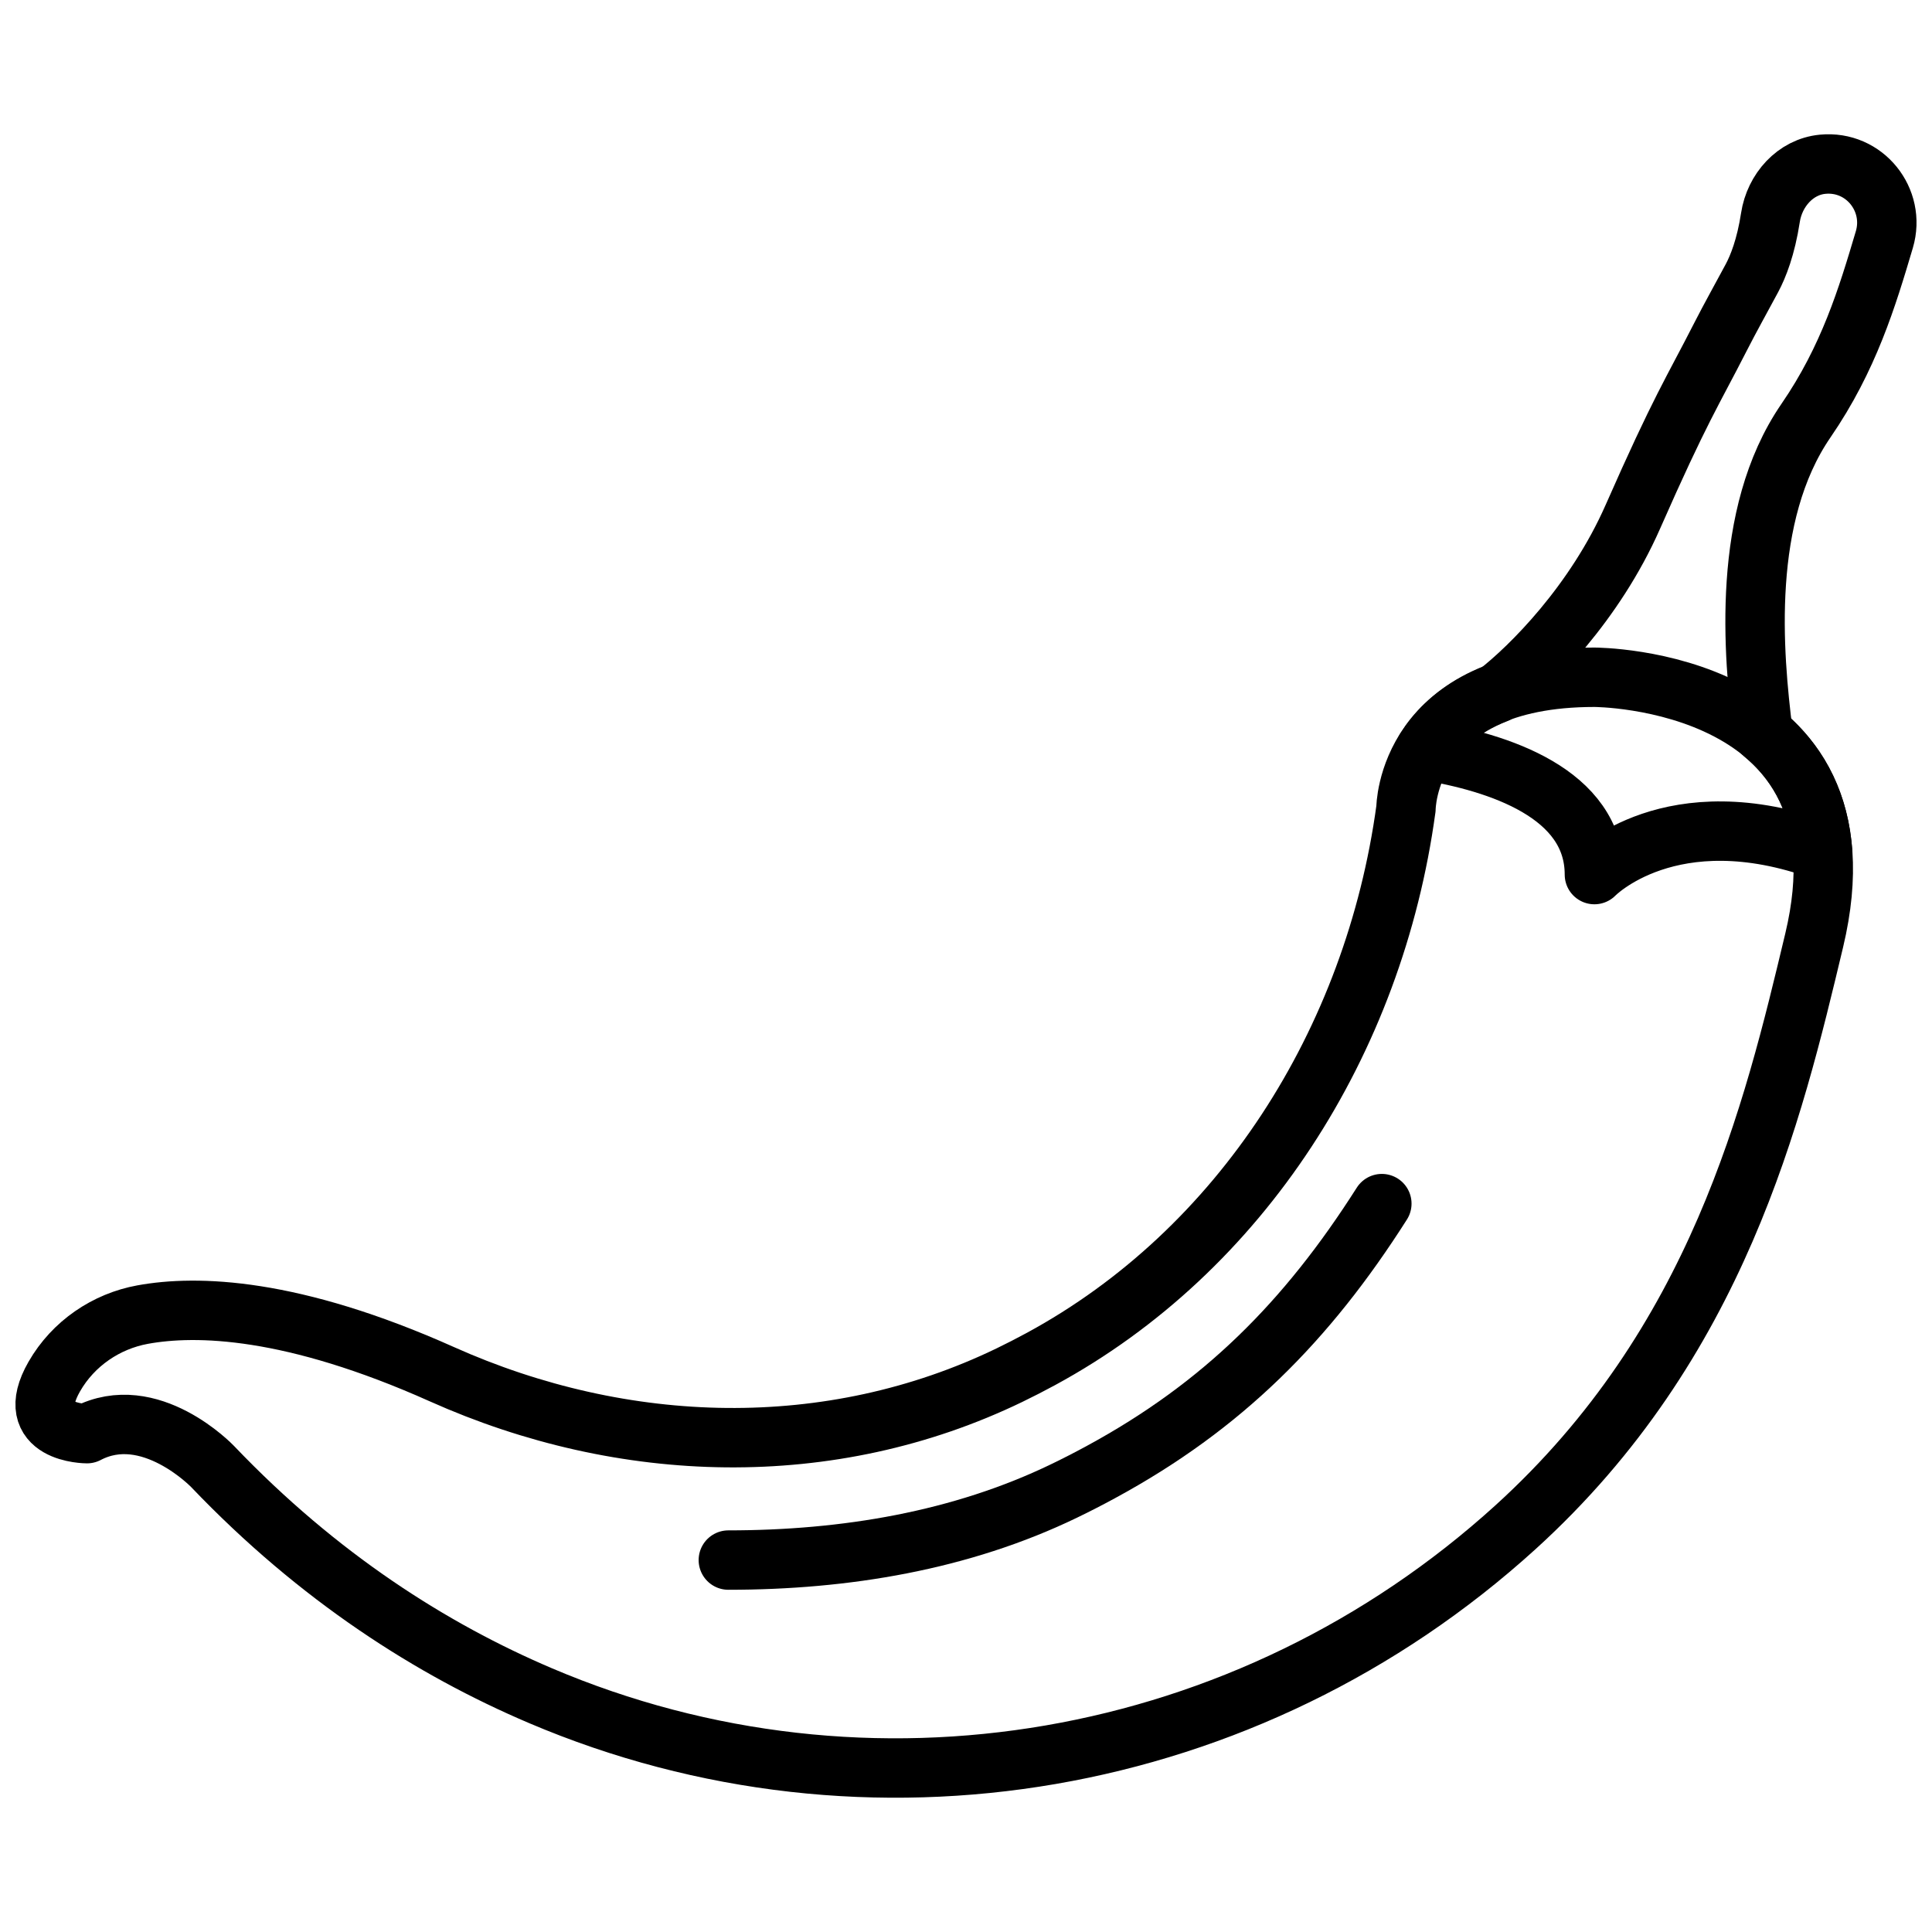 <?xml version="1.0" encoding="UTF-8"?>
<!-- Uploaded to: ICON Repo, www.iconrepo.com, Generator: ICON Repo Mixer Tools -->
<svg width="800px" height="800px" version="1.1" viewBox="144 144 512 512" xmlns="http://www.w3.org/2000/svg">
 <defs>
  <clipPath id="b">
   <path d="m148.09 315h487.91v306h-487.91z"/>
  </clipPath>
  <clipPath id="a">
   <path d="m513 179h138.9v205h-138.9z"/>
  </clipPath>
 </defs>
 <g clip-path="url(#b)">
  <path transform="matrix(7.872 0 0 7.872 148.09 179.58)" d="m46.812 22.708s0-4.428 6.343-4.428c0 0 9.515 0 7.4 8.857-1.391 5.825-3.238 13.565-10.055 19.757-8.995 8.17-21.799 10.365-32.829 5.669-3.646-1.553-7.465-3.975-11.033-7.712 0 0-2.114-2.214-4.229-1.107 0 0-2.202 0-1.101-1.922 0.64-1.116 1.75-1.863 2.975-2.086 1.809-0.33 5.026-0.252 10.076 2.008 6.11 2.734 13.067 2.948 19.101 0.032 0.354-0.171 0.71-0.354 1.068-0.548 6.73-3.653 11.212-10.662 12.283-18.52zm0 0" fill="none" stroke="#000000" stroke-linecap="round" stroke-linejoin="round" stroke-miterlimit="10" stroke-width="2"/>
 </g>
 <path transform="matrix(7.872 0 0 7.872 148.09 179.58)" d="m24 48c3.931 0 7.835-0.651 11.304-2.328 0.417-0.201 0.83-0.413 1.245-0.639 4.085-2.216 6.925-5.06 9.451-9.033" fill="none" stroke="#000000" stroke-linecap="round" stroke-linejoin="round" stroke-miterlimit="10" stroke-width="2"/>
 <g clip-path="url(#a)">
  <path transform="matrix(7.872 0 0 7.872 148.09 179.58)" d="m60.837 1.01c-0.916 0.088-1.615 0.874-1.755 1.793-0.153 0.998-0.414 1.651-0.623 2.042-0.356 0.666-0.724 1.319-1.067 1.992-0.93 1.825-1.338 2.398-2.943 6.044-1.278 2.902-3.438 5.057-4.578 5.941-1.243 0.482-1.988 1.215-2.422 1.92 2.469 0.398 5.707 1.441 5.707 4.181 0 0 2.566-2.662 7.678-0.805-0.15-1.827-0.958-3.081-1.999-3.943-0.337-2.687-0.752-7.339 1.443-10.534 1.44-2.096 2.06-4.144 2.639-6.097 0.395-1.333-0.667-2.671-2.08-2.534zm0 0" fill="none" stroke="#000000" stroke-linecap="round" stroke-linejoin="round" stroke-miterlimit="10" stroke-width="2"/>
 </g>
</svg>
